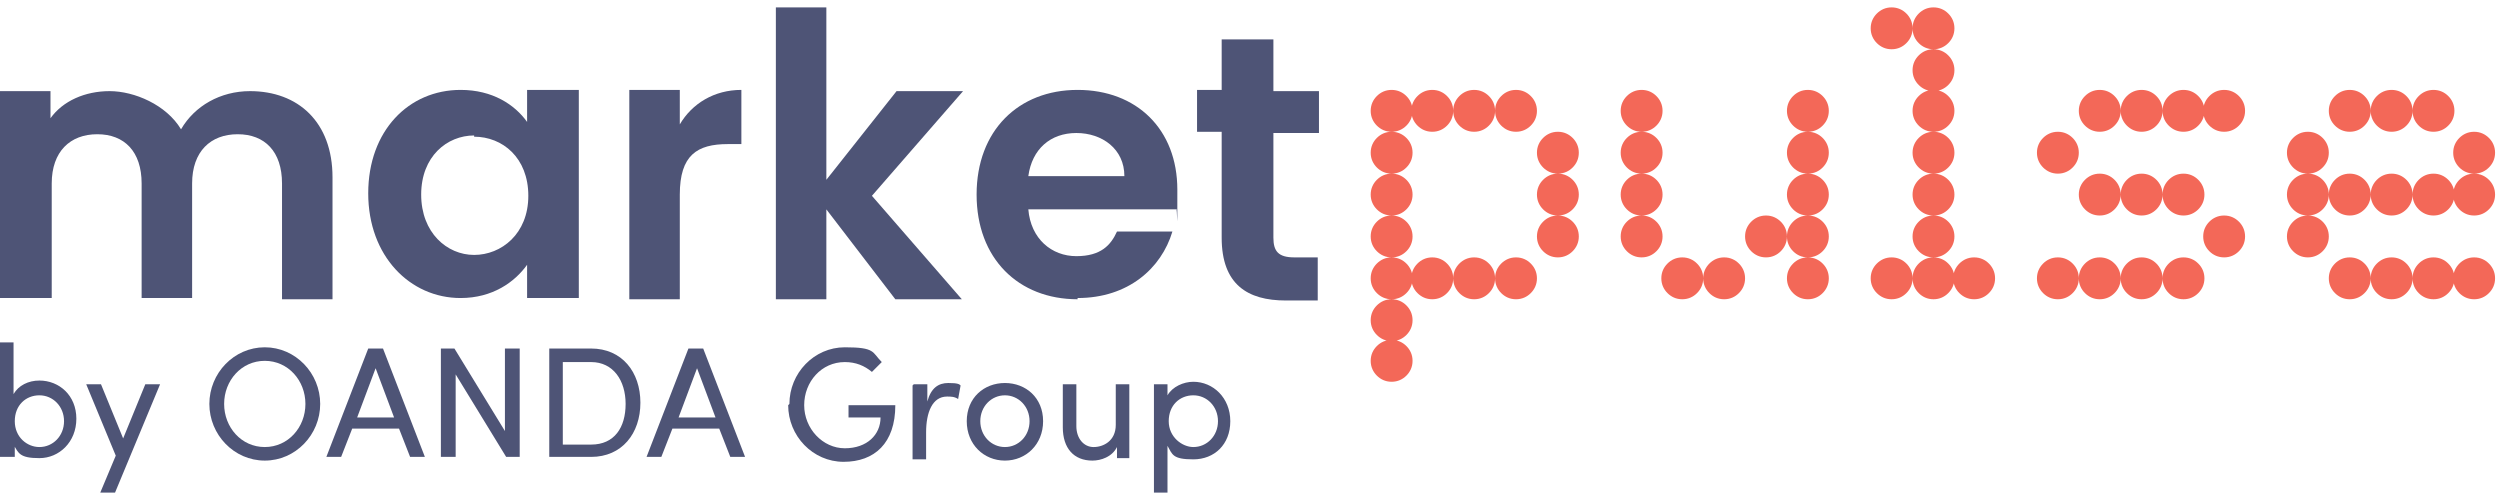 <svg xmlns="http://www.w3.org/2000/svg" id="Layer_1" version="1.1" viewBox="0.0 0.0 203.0 40.0" width="203.0" height="40.0">
  
  <defs>
    <style>
      .st0 {
        fill: none;
      }

      .st1 {
        fill: #f36858;
      }

      .st2 {
        fill: #4e5476;
      }
    </style>
  </defs>
  <rect class="st0" y=".6" width="202.6" height="38.9" />
  <g>
    <g id="Group">
      <path id="Vector" class="st2" d="M22.9,14.9c0-2.6-1.4-4-3.6-4s-3.7,1.4-3.7,4v9.3h-4.1v-9.3c0-2.6-1.4-4-3.6-4s-3.7,1.4-3.7,4v9.3H0V7.4h4.1v2.2c1-1.4,2.8-2.2,4.8-2.2s4.6,1.1,5.8,3.1c1.1-1.9,3.2-3.1,5.6-3.1,3.9,0,6.7,2.5,6.7,7v9.9h-4.1v-9.3h0Z" />
      <path id="Vector_2" class="st2" d="M37.4,7.3c2.6,0,4.4,1.2,5.4,2.6v-2.6h4.2v16.9h-4.2v-2.7c-1,1.4-2.8,2.7-5.4,2.7-4.1,0-7.5-3.4-7.5-8.5s3.3-8.4,7.5-8.4ZM38.5,11c-2.2,0-4.3,1.7-4.3,4.8s2.1,4.9,4.3,4.9,4.4-1.7,4.4-4.8-2.1-4.8-4.4-4.8Z" />
      <path id="Vector_3" class="st2" d="M55.2,24.3h-4.1V7.3h4.1v2.8c1-1.7,2.8-2.8,5-2.8v4.4h-1.1c-2.5,0-3.9.9-3.9,4.1v8.4Z" />
      <path id="Vector_4" class="st2" d="M63,.6h4.1v14l5.7-7.2h5.4l-7.4,8.5,7.3,8.4h-5.4l-5.6-7.3v7.3h-4.1V.6h0Z" />
      <path id="Vector_5" class="st2" d="M87.5,24.3c-4.8,0-8.2-3.3-8.2-8.5s3.4-8.5,8.2-8.5,8.1,3.2,8.1,8.1,0,1.1-.1,1.6h-12c.2,2.4,1.9,3.8,3.9,3.8s2.8-.9,3.3-2h4.5c-.9,3-3.6,5.4-7.7,5.4h0ZM83.5,14.3h7.8c0-2.2-1.8-3.5-3.9-3.5s-3.6,1.3-3.9,3.5Z" />
      <path id="Vector_6" class="st2" d="M99.2,10.7h-2v-3.4h2V3.2h4.2v4.2h3.7v3.4h-3.7v8.5c0,1.1.4,1.6,1.7,1.6h1.9v3.5h-2.6c-3.1,0-5.2-1.3-5.2-5.1v-8.4h0Z" />
    </g>
    <g id="Group_2">
      <path id="Vector_7" class="st1" d="M111.3,9c0-.5.2-.9.5-1.2.3-.3.7-.5,1.2-.5s.9.2,1.2.5c.3.3.5.7.5,1.2s-.2.9-.5,1.2c-.3.3-.7.5-1.2.5s-.9-.2-1.2-.5c-.3-.3-.5-.7-.5-1.2ZM111.3,12.4c0-.5.2-.9.5-1.2.3-.3.7-.5,1.2-.5s.9.2,1.2.5c.3.3.5.7.5,1.2s-.2.9-.5,1.2c-.3.3-.7.5-1.2.5s-.9-.2-1.2-.5c-.3-.3-.5-.7-.5-1.2ZM111.3,15.8c0-.5.2-.9.5-1.2s.7-.5,1.2-.5.9.2,1.2.5.5.7.5,1.2-.2.9-.5,1.2c-.3.3-.7.5-1.2.5s-.9-.2-1.2-.5c-.3-.3-.5-.7-.5-1.2ZM111.3,19.2c0-.5.2-.9.5-1.2.3-.3.7-.5,1.2-.5s.9.2,1.2.5c.3.3.5.7.5,1.2s-.2.9-.5,1.2c-.3.3-.7.5-1.2.5s-.9-.2-1.2-.5c-.3-.3-.5-.7-.5-1.2ZM111.3,22.6c0-.5.2-.9.5-1.2.3-.3.7-.5,1.2-.5s.9.2,1.2.5c.3.3.5.7.5,1.2s-.2.9-.5,1.2c-.3.3-.7.5-1.2.5s-.9-.2-1.2-.5c-.3-.3-.5-.7-.5-1.2ZM111.3,26c0-.5.2-.9.5-1.2.3-.3.7-.5,1.2-.5s.9.2,1.2.5c.3.3.5.7.5,1.2s-.2.9-.5,1.2c-.3.3-.7.5-1.2.5s-.9-.2-1.2-.5c-.3-.3-.5-.7-.5-1.2ZM111.3,29.3c0-.5.2-.9.5-1.2.3-.3.7-.5,1.2-.5s.9.2,1.2.5c.3.3.5.7.5,1.2s-.2.9-.5,1.2c-.3.3-.7.5-1.2.5s-.9-.2-1.2-.5c-.3-.3-.5-.7-.5-1.2ZM114.6,9c0-.5.2-.9.5-1.2s.7-.5,1.2-.5.9.2,1.2.5.5.7.5,1.2-.2.9-.5,1.2c-.3.3-.7.5-1.2.5s-.9-.2-1.2-.5c-.3-.3-.5-.7-.5-1.2ZM114.6,22.6c0-.5.2-.9.5-1.2.3-.3.7-.5,1.2-.5s.9.2,1.2.5c.3.3.5.7.5,1.2s-.2.9-.5,1.2c-.3.3-.7.5-1.2.5s-.9-.2-1.2-.5c-.3-.3-.5-.7-.5-1.2ZM118,9c0-.5.2-.9.5-1.2s.7-.5,1.2-.5.9.2,1.2.5.5.7.5,1.2-.2.9-.5,1.2c-.3.3-.7.5-1.2.5s-.9-.2-1.2-.5c-.3-.3-.5-.7-.5-1.2ZM118,22.6c0-.5.2-.9.5-1.2.3-.3.7-.5,1.2-.5s.9.2,1.2.5c.3.3.5.7.5,1.2s-.2.9-.5,1.2c-.3.3-.7.5-1.2.5s-.9-.2-1.2-.5c-.3-.3-.5-.7-.5-1.2ZM121.4,9c0-.5.2-.9.5-1.2s.7-.5,1.2-.5.9.2,1.2.5.5.7.5,1.2-.2.9-.5,1.2c-.3.3-.7.5-1.2.5s-.9-.2-1.2-.5c-.3-.3-.5-.7-.5-1.2ZM121.4,22.6c0-.5.2-.9.5-1.2.3-.3.7-.5,1.2-.5s.9.2,1.2.5c.3.3.5.7.5,1.2s-.2.9-.5,1.2c-.3.3-.7.5-1.2.5s-.9-.2-1.2-.5c-.3-.3-.5-.7-.5-1.2ZM124.8,12.4c0-.5.2-.9.5-1.2.3-.3.7-.5,1.2-.5s.9.2,1.2.5c.3.3.5.7.5,1.2s-.2.9-.5,1.2c-.3.3-.7.5-1.2.5s-.9-.2-1.2-.5c-.3-.3-.5-.7-.5-1.2ZM124.8,15.8c0-.5.2-.9.5-1.2.3-.3.7-.5,1.2-.5s.9.2,1.2.5c.3.3.5.7.5,1.2s-.2.9-.5,1.2c-.3.3-.7.5-1.2.5s-.9-.2-1.2-.5c-.3-.3-.5-.7-.5-1.2ZM124.8,19.2c0-.5.2-.9.5-1.2.3-.3.7-.5,1.2-.5s.9.2,1.2.5c.3.3.5.7.5,1.2s-.2.9-.5,1.2c-.3.3-.7.5-1.2.5s-.9-.2-1.2-.5c-.3-.3-.5-.7-.5-1.2Z" />
      <path id="Vector_8" class="st1" d="M131.6,9c0-.5.2-.9.5-1.2.3-.3.7-.5,1.2-.5s.9.2,1.2.5c.3.3.5.7.5,1.2s-.2.9-.5,1.2c-.3.3-.7.5-1.2.5s-.9-.2-1.2-.5c-.3-.3-.5-.7-.5-1.2ZM131.6,12.4c0-.5.2-.9.5-1.2.3-.3.7-.5,1.2-.5s.9.2,1.2.5c.3.3.5.7.5,1.2s-.2.9-.5,1.2c-.3.3-.7.5-1.2.5s-.9-.2-1.2-.5c-.3-.3-.5-.7-.5-1.2ZM131.6,15.8c0-.5.2-.9.5-1.2.3-.3.7-.5,1.2-.5s.9.2,1.2.5c.3.3.5.7.5,1.2s-.2.9-.5,1.2c-.3.3-.7.5-1.2.5s-.9-.2-1.2-.5c-.3-.3-.5-.7-.5-1.2ZM131.6,19.2c0-.5.2-.9.5-1.2.3-.3.7-.5,1.2-.5s.9.2,1.2.5c.3.3.5.7.5,1.2s-.2.9-.5,1.2c-.3.3-.7.5-1.2.5s-.9-.2-1.2-.5c-.3-.3-.5-.7-.5-1.2ZM134.9,22.6c0-.5.2-.9.5-1.2.3-.3.7-.5,1.2-.5s.9.2,1.2.5c.3.3.5.7.5,1.2s-.2.9-.5,1.2c-.3.3-.7.5-1.2.5s-.9-.2-1.2-.5c-.3-.3-.5-.7-.5-1.2ZM138.3,22.6c0-.5.2-.9.5-1.2.3-.3.7-.5,1.2-.5s.9.2,1.2.5c.3.3.5.7.5,1.2s-.2.9-.5,1.2c-.3.3-.7.5-1.2.5s-.9-.2-1.2-.5c-.3-.3-.5-.7-.5-1.2ZM141.7,19.2c0-.5.2-.9.5-1.2.3-.3.7-.5,1.2-.5s.9.2,1.2.5c.3.3.5.7.5,1.2s-.2.9-.5,1.2c-.3.3-.7.5-1.2.5s-.9-.2-1.2-.5c-.3-.3-.5-.7-.5-1.2ZM145.1,9c0-.5.2-.9.5-1.2.3-.3.7-.5,1.2-.5s.9.2,1.2.5c.3.3.5.7.5,1.2s-.2.9-.5,1.2c-.3.3-.7.5-1.2.5s-.9-.2-1.2-.5c-.3-.3-.5-.7-.5-1.2ZM145.1,12.4c0-.5.2-.9.5-1.2s.7-.5,1.2-.5.9.2,1.2.5.5.7.5,1.2-.2.9-.5,1.2-.7.5-1.2.5-.9-.2-1.2-.5-.5-.7-.5-1.2ZM145.1,15.8c0-.5.2-.9.5-1.2.3-.3.7-.5,1.2-.5s.9.2,1.2.5c.3.3.5.7.5,1.2s-.2.9-.5,1.2c-.3.3-.7.5-1.2.5s-.9-.2-1.2-.5c-.3-.3-.5-.7-.5-1.2ZM145.1,19.2c0-.5.2-.9.5-1.2.3-.3.7-.5,1.2-.5s.9.2,1.2.5c.3.3.5.7.5,1.2s-.2.9-.5,1.2c-.3.3-.7.5-1.2.5s-.9-.2-1.2-.5c-.3-.3-.5-.7-.5-1.2ZM145.1,22.6c0-.5.2-.9.5-1.2.3-.3.7-.5,1.2-.5s.9.2,1.2.5c.3.3.5.7.5,1.2s-.2.9-.5,1.2c-.3.3-.7.5-1.2.5s-.9-.2-1.2-.5c-.3-.3-.5-.7-.5-1.2Z" />
      <path id="Vector_9" class="st1" d="M151.9,2.3c0-.5.2-.9.5-1.2.3-.3.7-.5,1.2-.5s.9.2,1.2.5c.3.3.5.7.5,1.2s-.2.9-.5,1.2c-.3.3-.7.5-1.2.5s-.9-.2-1.2-.5c-.3-.3-.5-.7-.5-1.2ZM151.9,22.6c0-.5.2-.9.5-1.2.3-.3.7-.5,1.2-.5s.9.2,1.2.5c.3.3.5.7.5,1.2s-.2.9-.5,1.2c-.3.3-.7.5-1.2.5s-.9-.2-1.2-.5c-.3-.3-.5-.7-.5-1.2ZM155.3,2.3c0-.5.2-.9.5-1.2.3-.3.7-.5,1.2-.5s.9.2,1.2.5c.3.3.5.7.5,1.2s-.2.9-.5,1.2c-.3.3-.7.5-1.2.5s-.9-.2-1.2-.5c-.3-.3-.5-.7-.5-1.2ZM155.3,5.7c0-.5.2-.9.5-1.2.3-.3.7-.5,1.2-.5s.9.2,1.2.5c.3.3.5.7.5,1.2s-.2.9-.5,1.2c-.3.3-.7.5-1.2.5s-.9-.2-1.2-.5c-.3-.3-.5-.7-.5-1.2ZM155.3,9c0-.5.2-.9.5-1.2.3-.3.7-.5,1.2-.5s.9.2,1.2.5c.3.3.5.7.5,1.2s-.2.9-.5,1.2c-.3.3-.7.5-1.2.5s-.9-.2-1.2-.5c-.3-.3-.5-.7-.5-1.2ZM155.3,12.4c0-.5.2-.9.5-1.2.3-.3.7-.5,1.2-.5s.9.2,1.2.5c.3.3.5.7.5,1.2s-.2.9-.5,1.2c-.3.3-.7.5-1.2.5s-.9-.2-1.2-.5c-.3-.3-.5-.7-.5-1.2ZM155.3,15.8c0-.5.2-.9.5-1.2.3-.3.7-.5,1.2-.5s.9.2,1.2.5c.3.3.5.7.5,1.2s-.2.9-.5,1.2c-.3.3-.7.5-1.2.5s-.9-.2-1.2-.5c-.3-.3-.5-.7-.5-1.2ZM155.3,19.2c0-.5.2-.9.5-1.2.3-.3.7-.5,1.2-.5s.9.2,1.2.5c.3.3.5.7.5,1.2s-.2.9-.5,1.2c-.3.3-.7.5-1.2.5s-.9-.2-1.2-.5c-.3-.3-.5-.7-.5-1.2ZM155.3,22.6c0-.5.2-.9.5-1.2.3-.3.7-.5,1.2-.5s.9.2,1.2.5c.3.3.5.7.5,1.2s-.2.9-.5,1.2c-.3.3-.7.5-1.2.5s-.9-.2-1.2-.5c-.3-.3-.5-.7-.5-1.2ZM158.6,22.6c0-.5.2-.9.5-1.2.3-.3.7-.5,1.2-.5s.9.2,1.2.5c.3.3.5.7.5,1.2s-.2.9-.5,1.2c-.3.3-.7.5-1.2.5s-.9-.2-1.2-.5c-.3-.3-.5-.7-.5-1.2Z" />
      <path id="Vector_10" class="st1" d="M165.4,12.4c0-.5.2-.9.5-1.2s.7-.5,1.2-.5.9.2,1.2.5.5.7.5,1.2-.2.9-.5,1.2c-.3.3-.7.5-1.2.5s-.9-.2-1.2-.5c-.3-.3-.5-.7-.5-1.2ZM165.4,22.6c0-.5.2-.9.5-1.2.3-.3.7-.5,1.2-.5s.9.2,1.2.5c.3.3.5.7.5,1.2s-.2.9-.5,1.2c-.3.3-.7.5-1.2.5s-.9-.2-1.2-.5c-.3-.3-.5-.7-.5-1.2ZM168.8,9c0-.5.2-.9.5-1.2s.7-.5,1.2-.5.9.2,1.2.5.5.7.5,1.2-.2.9-.5,1.2c-.3.3-.7.5-1.2.5s-.9-.2-1.2-.5c-.3-.3-.5-.7-.5-1.2ZM168.8,15.8c0-.5.2-.9.5-1.2.3-.3.7-.5,1.2-.5s.9.2,1.2.5c.3.3.5.7.5,1.2s-.2.9-.5,1.2c-.3.3-.7.5-1.2.5s-.9-.2-1.2-.5c-.3-.3-.5-.7-.5-1.2ZM168.8,22.6c0-.5.2-.9.5-1.2.3-.3.7-.5,1.2-.5s.9.2,1.2.5c.3.3.5.7.5,1.2s-.2.9-.5,1.2c-.3.3-.7.5-1.2.5s-.9-.2-1.2-.5c-.3-.3-.5-.7-.5-1.2ZM172.2,9c0-.5.2-.9.5-1.2.3-.3.7-.5,1.2-.5s.9.2,1.2.5c.3.3.5.7.5,1.2s-.2.9-.5,1.2c-.3.3-.7.5-1.2.5s-.9-.2-1.2-.5c-.3-.3-.5-.7-.5-1.2ZM172.2,15.8c0-.5.2-.9.5-1.2.3-.3.7-.5,1.2-.5s.9.2,1.2.5c.3.3.5.7.5,1.2s-.2.9-.5,1.2c-.3.3-.7.5-1.2.5s-.9-.2-1.2-.5c-.3-.3-.5-.7-.5-1.2ZM172.2,22.6c0-.5.2-.9.5-1.2.3-.3.7-.5,1.2-.5s.9.2,1.2.5c.3.3.5.7.5,1.2s-.2.9-.5,1.2c-.3.3-.7.5-1.2.5s-.9-.2-1.2-.5c-.3-.3-.5-.7-.5-1.2ZM175.6,9c0-.5.2-.9.5-1.2.3-.3.7-.5,1.2-.5s.9.2,1.2.5c.3.3.5.7.5,1.2s-.2.9-.5,1.2c-.3.3-.7.5-1.2.5s-.9-.2-1.2-.5c-.3-.3-.5-.7-.5-1.2ZM175.6,15.8c0-.5.2-.9.5-1.2.3-.3.7-.5,1.2-.5s.9.2,1.2.5c.3.3.5.7.5,1.2s-.2.9-.5,1.2c-.3.3-.7.5-1.2.5s-.9-.2-1.2-.5c-.3-.3-.5-.7-.5-1.2ZM175.6,22.6c0-.5.2-.9.5-1.2.3-.3.7-.5,1.2-.5s.9.2,1.2.5c.3.3.5.7.5,1.2s-.2.9-.5,1.2c-.3.3-.7.5-1.2.5s-.9-.2-1.2-.5c-.3-.3-.5-.7-.5-1.2ZM178.9,9c0-.5.2-.9.5-1.2.3-.3.7-.5,1.2-.5s.9.2,1.2.5.5.7.5,1.2-.2.9-.5,1.2c-.3.3-.7.5-1.2.5s-.9-.2-1.2-.5c-.3-.3-.5-.7-.5-1.2ZM178.9,19.2c0-.5.2-.9.5-1.2.3-.3.7-.5,1.2-.5s.9.2,1.2.5c.3.3.5.7.5,1.2s-.2.9-.5,1.2c-.3.3-.7.5-1.2.5s-.9-.2-1.2-.5c-.3-.3-.5-.7-.5-1.2Z" />
      <path id="Vector_11" class="st1" d="M185.7,12.4c0-.5.2-.9.5-1.2s.7-.5,1.2-.5.9.2,1.2.5.5.7.5,1.2-.2.9-.5,1.2c-.3.3-.7.5-1.2.5s-.9-.2-1.2-.5c-.3-.3-.5-.7-.5-1.2ZM185.7,15.8c0-.5.2-.9.5-1.2.3-.3.7-.5,1.2-.5s.9.2,1.2.5c.3.3.5.7.5,1.2s-.2.9-.5,1.2c-.3.3-.7.5-1.2.5s-.9-.2-1.2-.5c-.3-.3-.5-.7-.5-1.2ZM185.7,19.2c0-.5.2-.9.5-1.2.3-.3.7-.5,1.2-.5s.9.2,1.2.5c.3.3.5.7.5,1.2s-.2.9-.5,1.2c-.3.3-.7.5-1.2.5s-.9-.2-1.2-.5c-.3-.3-.5-.7-.5-1.2ZM189.1,9c0-.5.2-.9.5-1.2s.7-.5,1.2-.5.9.2,1.2.5.5.7.5,1.2-.2.9-.5,1.2c-.3.3-.7.5-1.2.5s-.9-.2-1.2-.5c-.3-.3-.5-.7-.5-1.2ZM189.1,15.8c0-.5.2-.9.5-1.2.3-.3.7-.5,1.2-.5s.9.2,1.2.5c.3.3.5.7.5,1.2s-.2.9-.5,1.2c-.3.3-.7.5-1.2.5s-.9-.2-1.2-.5c-.3-.3-.5-.7-.5-1.2ZM189.1,22.6c0-.5.2-.9.5-1.2.3-.3.7-.5,1.2-.5s.9.2,1.2.5c.3.3.5.7.5,1.2s-.2.9-.5,1.2c-.3.3-.7.5-1.2.5s-.9-.2-1.2-.5c-.3-.3-.5-.7-.5-1.2ZM192.5,9c0-.5.2-.9.5-1.2.3-.3.7-.5,1.2-.5s.9.2,1.2.5c.3.3.5.7.5,1.2s-.2.9-.5,1.2c-.3.3-.7.5-1.2.5s-.9-.2-1.2-.5c-.3-.3-.5-.7-.5-1.2ZM192.5,15.8c0-.5.2-.9.5-1.2.3-.3.7-.5,1.2-.5s.9.2,1.2.5c.3.3.5.7.5,1.2s-.2.9-.5,1.2c-.3.3-.7.5-1.2.5s-.9-.2-1.2-.5c-.3-.3-.5-.7-.5-1.2ZM192.5,22.6c0-.5.2-.9.5-1.2.3-.3.7-.5,1.2-.5s.9.2,1.2.5c.3.3.5.7.5,1.2s-.2.9-.5,1.2c-.3.3-.7.5-1.2.5s-.9-.2-1.2-.5c-.3-.3-.5-.7-.5-1.2ZM195.9,9c0-.5.2-.9.5-1.2.3-.3.7-.5,1.2-.5s.9.2,1.2.5c.3.3.5.7.5,1.2s-.2.9-.5,1.2c-.3.3-.7.5-1.2.5s-.9-.2-1.2-.5c-.3-.3-.5-.7-.5-1.2ZM195.9,15.8c0-.5.2-.9.5-1.2.3-.3.7-.5,1.2-.5s.9.2,1.2.5c.3.3.5.7.5,1.2s-.2.9-.5,1.2c-.3.3-.7.5-1.2.5s-.9-.2-1.2-.5c-.3-.3-.5-.7-.5-1.2ZM195.9,22.6c0-.5.2-.9.5-1.2.3-.3.7-.5,1.2-.5s.9.2,1.2.5c.3.3.5.7.5,1.2s-.2.9-.5,1.2c-.3.3-.7.5-1.2.5s-.9-.2-1.2-.5c-.3-.3-.5-.7-.5-1.2ZM199.2,12.4c0-.5.2-.9.5-1.2.3-.3.7-.5,1.2-.5s.9.2,1.2.5c.3.3.5.7.5,1.2s-.2.9-.5,1.2c-.3.3-.7.5-1.2.5s-.9-.2-1.2-.5c-.3-.3-.5-.7-.5-1.2ZM199.2,15.8c0-.5.2-.9.5-1.2.3-.3.7-.5,1.2-.5s.9.2,1.2.5c.3.3.5.7.5,1.2s-.2.9-.5,1.2c-.3.3-.7.5-1.2.5s-.9-.2-1.2-.5c-.3-.3-.5-.7-.5-1.2ZM199.2,22.6c0-.5.2-.9.5-1.2.3-.3.7-.5,1.2-.5s.9.2,1.2.5c.3.3.5.7.5,1.2s-.2.9-.5,1.2c-.3.3-.7.5-1.2.5s-.9-.2-1.2-.5c-.3-.3-.5-.7-.5-1.2Z" />
    </g>
    <g>
      <path class="st2" d="M1.2,36.2v.9H0v-9.3h1.1v4.2c.4-.7,1.2-1.1,2.1-1.1,1.6,0,3,1.2,3,3.1s-1.4,3.2-3,3.2-1.7-.4-2.1-1.1ZM3.2,36.3c1.1,0,2-.9,2-2.1s-.9-2.1-2-2.1-2,.8-2,2.1,1,2.1,2,2.1Z" />
      <path class="st2" d="M9.4,37l-2.4-5.8h1.2l1.8,4.4,1.8-4.4h1.2l-3.7,8.9h-1.2l1.3-3.1Z" />
      <path class="st2" d="M17,32.8c0-2.5,2-4.6,4.5-4.6s4.5,2.1,4.5,4.6-2,4.6-4.5,4.6-4.5-2.1-4.5-4.6ZM21.5,36.3c1.9,0,3.3-1.6,3.3-3.5s-1.4-3.5-3.3-3.5-3.3,1.6-3.3,3.5,1.4,3.5,3.3,3.5Z" />
      <path class="st2" d="M29.9,28.3h1.2l3.4,8.8h-1.2l-.9-2.3h-3.8l-.9,2.3h-1.2l3.4-8.8ZM32,33.9l-1.5-4-1.5,4h3Z" />
      <path class="st2" d="M35.7,28.3h1.2l4.1,6.7v-6.7h1.2v8.8h-1.1l-4.1-6.7v6.7h-1.2v-8.8Z" />
      <path class="st2" d="M44.6,28.3h3.4c2.5,0,4,1.9,4,4.4s-1.5,4.4-4,4.4h-3.4v-8.8ZM48,36.1c1.9,0,2.8-1.4,2.8-3.3s-1-3.4-2.8-3.4h-2.3v6.7h2.3Z" />
      <path class="st2" d="M55.9,28.3h1.2l3.4,8.8h-1.2l-.9-2.3h-3.8l-.9,2.3h-1.2l3.4-8.8ZM58.1,33.9l-1.5-4-1.5,4h3Z" />
      <path class="st2" d="M64.1,32.8c0-2.5,2-4.6,4.5-4.6s2.2.4,3,1.2l-.8.8c-.6-.5-1.3-.8-2.2-.8-1.9,0-3.3,1.6-3.3,3.5s1.5,3.5,3.3,3.5,2.9-1.1,2.9-2.5h-2.6v-1h3.8c0,3.1-1.7,4.6-4.2,4.6s-4.5-2.1-4.5-4.6Z" />
      <path class="st2" d="M74.2,31.2h1.1v1.4c.3-1.1.9-1.5,1.7-1.5s.9.1,1,.2l-.2,1.1c-.3-.2-.6-.2-.9-.2-1.2,0-1.7,1.3-1.7,2.9v2.2h-1.1v-6Z" />
      <path class="st2" d="M78.5,34.2c0-1.9,1.4-3.1,3.1-3.1s3.1,1.2,3.1,3.1-1.4,3.2-3.1,3.2-3.1-1.3-3.1-3.2ZM81.6,36.3c1.1,0,2-.9,2-2.1s-.9-2.1-2-2.1-2,.9-2,2.1.9,2.1,2,2.1Z" />
      <path class="st2" d="M91.8,37.2h-1.1v-.9c-.4.8-1.3,1.1-2,1.1-1.5,0-2.4-1-2.4-2.7v-3.5h1.1v3.4c0,1,.6,1.7,1.4,1.7s1.8-.5,1.8-1.8v-3.3h1.1v6Z" />
      <path class="st2" d="M93.7,31.2h1.1v.9c.4-.7,1.3-1.1,2.1-1.1,1.6,0,3,1.3,3,3.2s-1.3,3.1-3,3.1-1.7-.4-2.1-1.1v3.8h-1.1v-8.9ZM96.9,36.3c1.1,0,2-.9,2-2.1s-.9-2.1-2-2.1-2,.8-2,2.1,1.1,2.1,2,2.1Z" />
    </g>
  </g>
</svg>